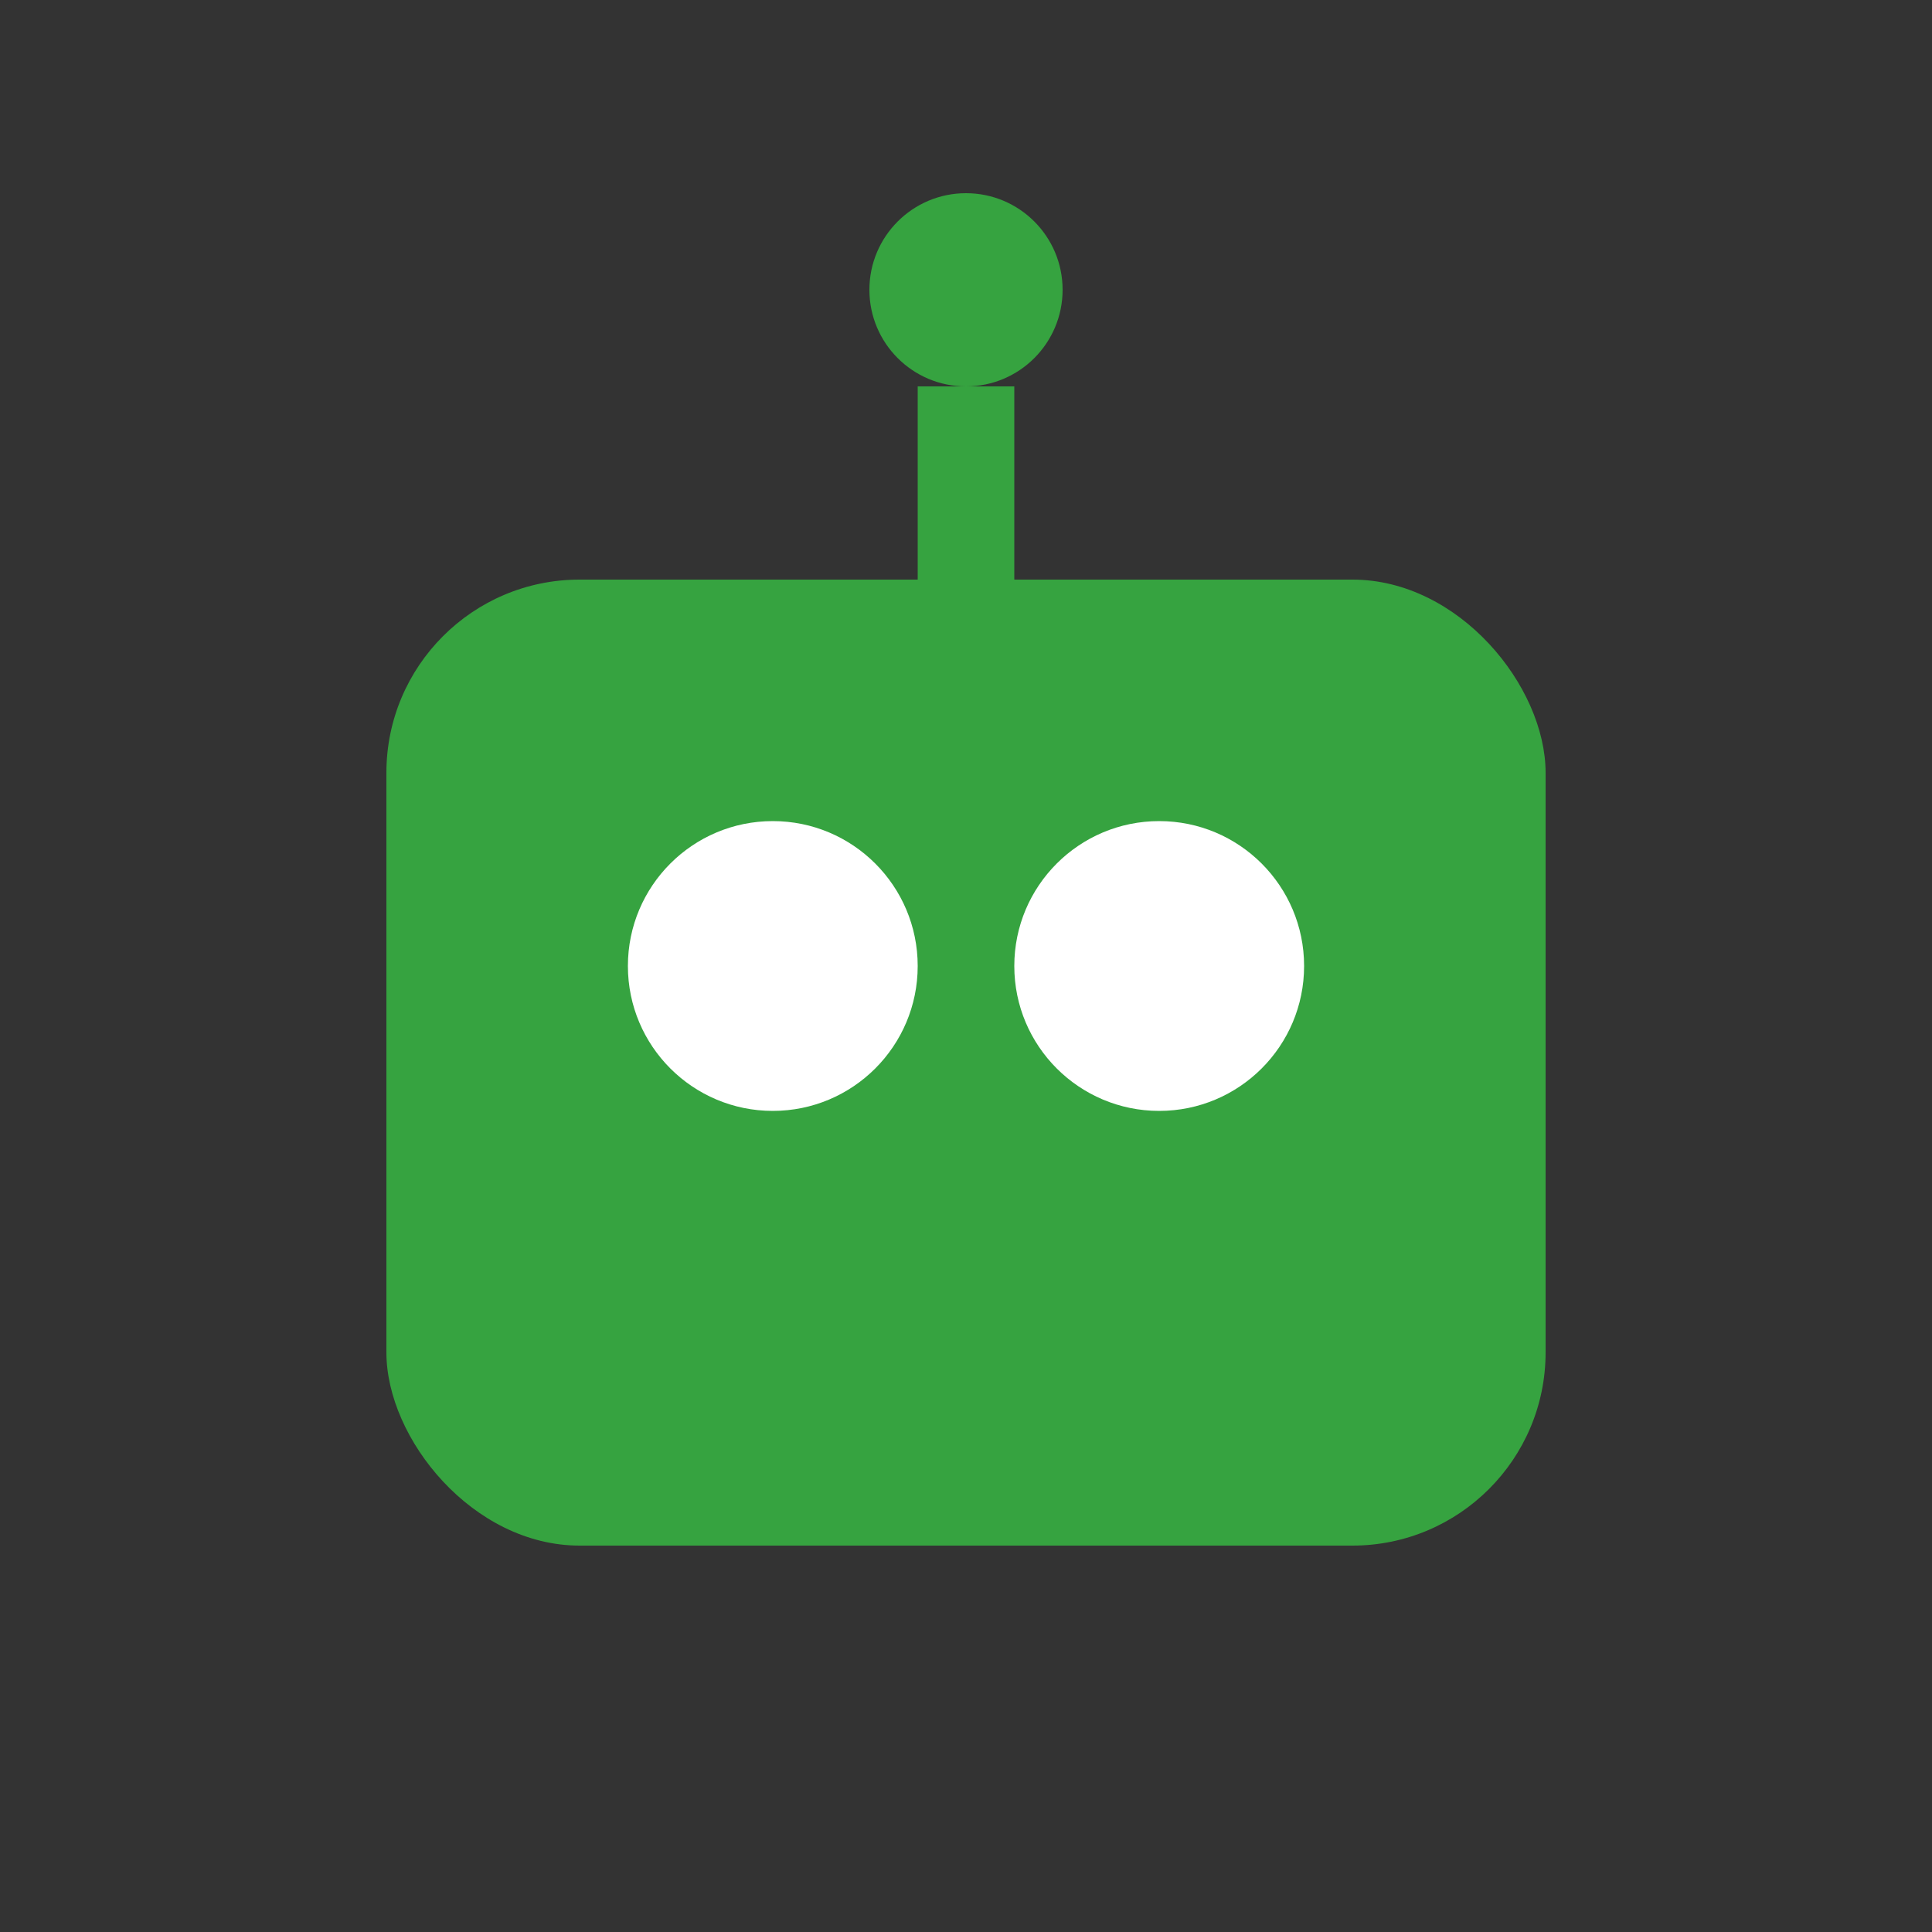 <svg width="40" height="40" viewBox="0 0 40 40" fill="none" xmlns="http://www.w3.org/2000/svg">
  <rect x="0" y="0" width="40" height="40" fill="#333333" stroke="none"/>
  <!-- Robot head body -->
  <rect x="8" y="12" width="24" height="20" rx="4" fill="#36a340"/>
  
  <!-- Eyes -->
  <circle cx="16" cy="20" r="3" fill="white"/>
  <circle cx="24" cy="20" r="3" fill="white"/>
  
  <!-- Antenna -->
  <line x1="20" y1="12" x2="20" y2="8" stroke="#36a340" stroke-width="2"/>
  <circle cx="20" cy="6" r="2" fill="#36a340"/>
</svg>